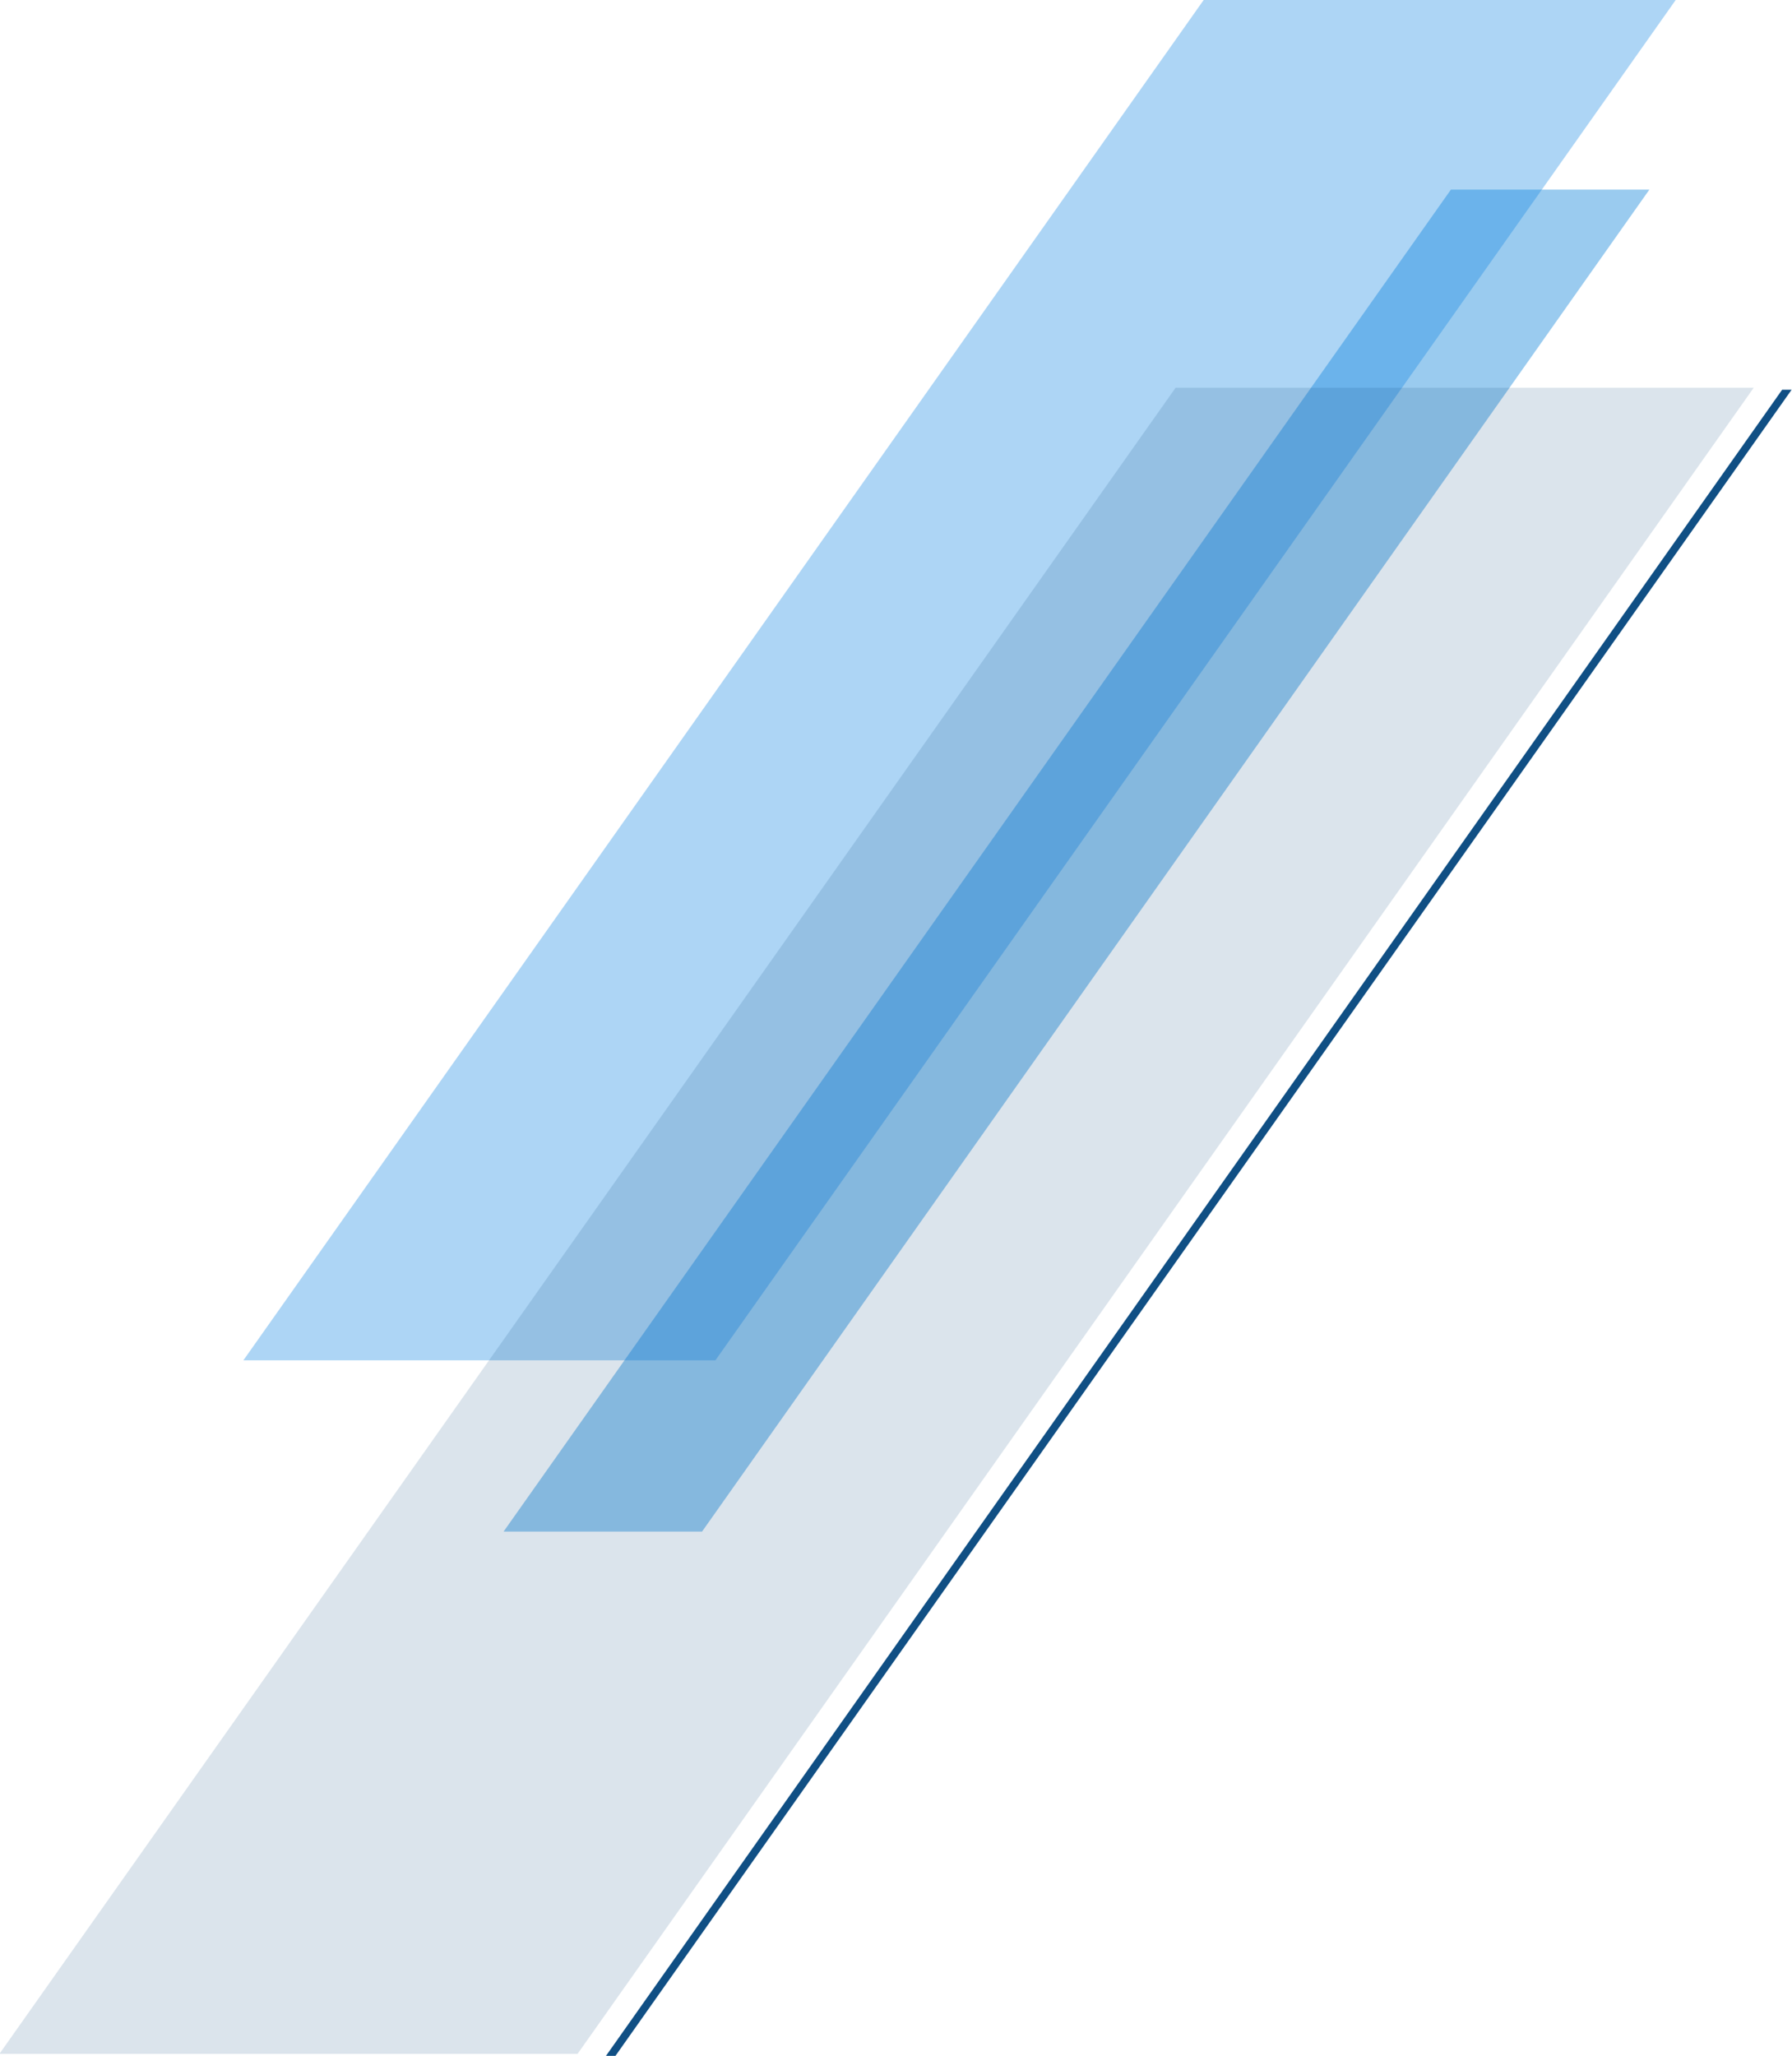<?xml version="1.0" encoding="UTF-8"?>
<svg xmlns="http://www.w3.org/2000/svg" width="416" height="477" viewBox="0 0 416 477" fill="none">
  <rect width="46.075" height="381.139" transform="matrix(1 0 -0.577 0.817 336.814 44)" fill="#9ACBEF"></rect>
  <rect width="109.577" height="386.351" transform="matrix(1 0 -0.577 0.817 279.423 0)" fill="#1687E1" fill-opacity="0.35"></rect>
  <rect width="134.207" height="473.195" transform="matrix(1 0 -0.577 0.817 272.906 89.97)" fill="#104F84" fill-opacity="0.15"></rect>
  <rect width="2.2" height="473.195" transform="matrix(1 0 -0.577 0.817 413.712 90.431)" fill="#104F84"></rect>
</svg>

